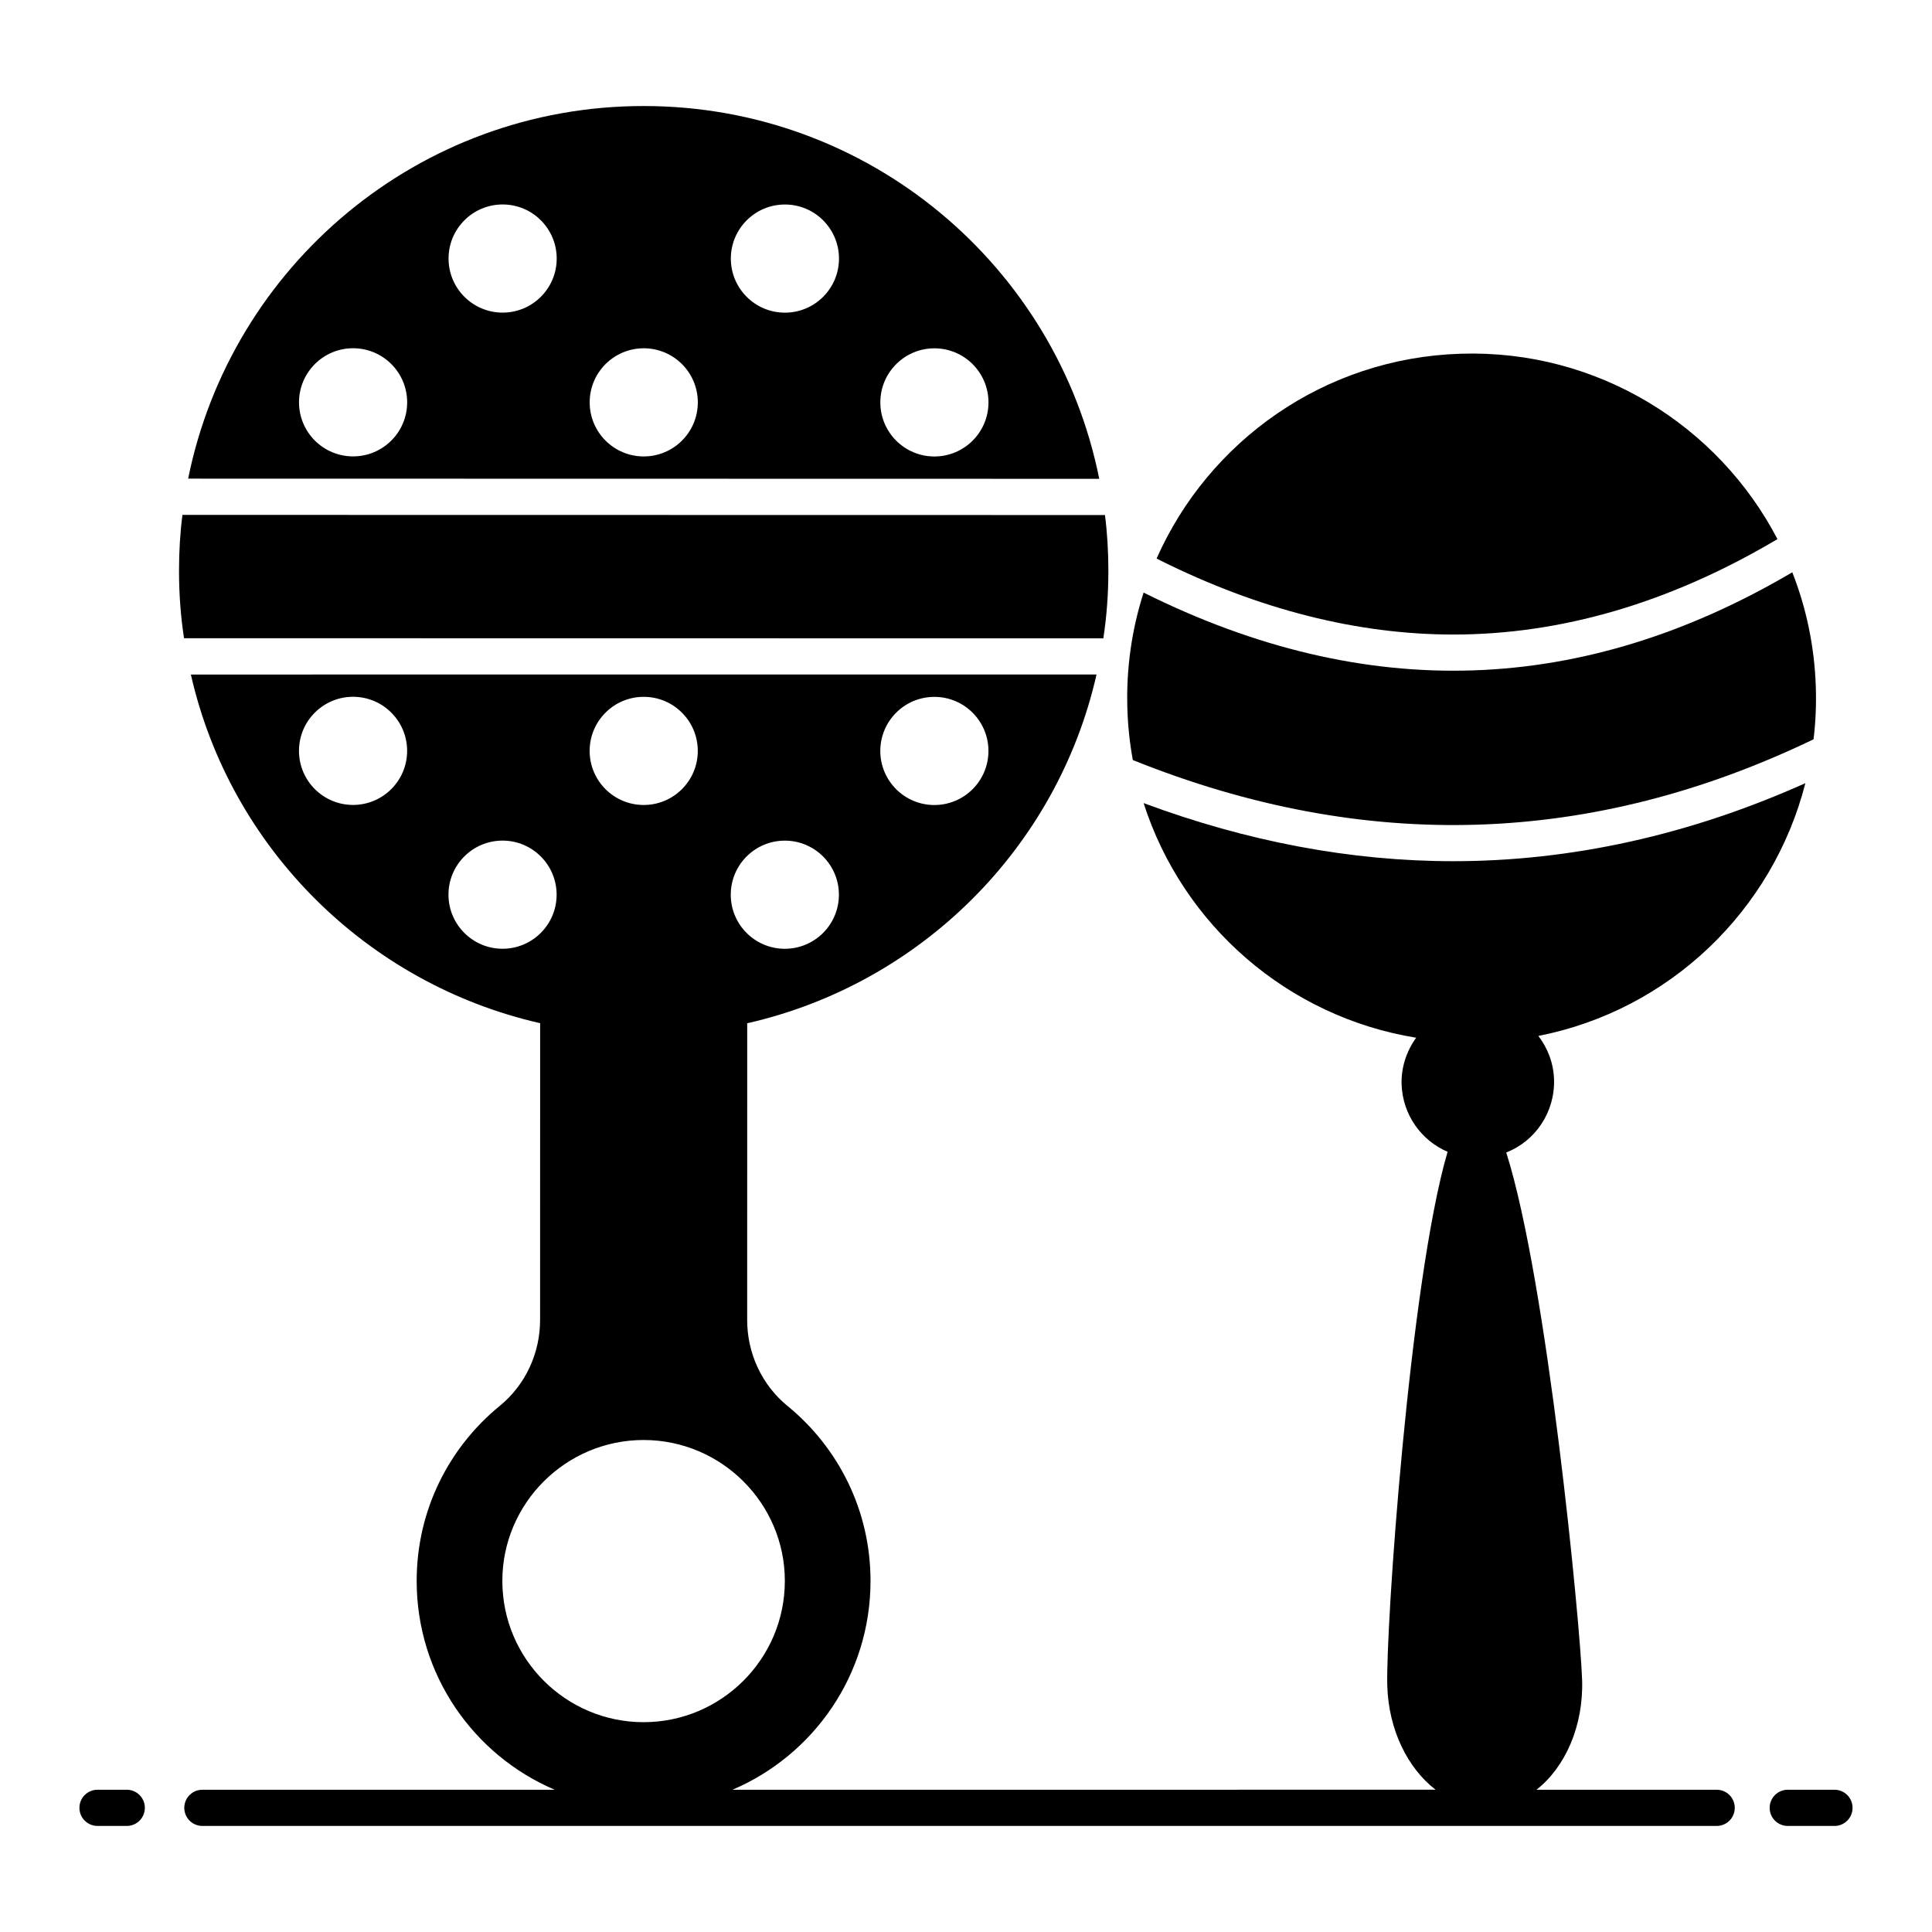 <?xml version="1.0" encoding="UTF-8"?>
<!-- Uploaded to: SVG Repo, www.svgrepo.com, Generator: SVG Repo Mixer Tools -->
<svg fill="#000000" width="800px" height="800px" version="1.1" viewBox="144 144 512 512" xmlns="http://www.w3.org/2000/svg">
 <g>
  <path d="m598.94 618.3h-47.758c7.578-5.941 12.48-16.805 12.094-29.102-0.48-14.684-9.211-105.51-20.105-139.77 7.676-3.023 12.906-10.605 12.668-19.336-0.133-4.367-1.688-8.336-4.156-11.562 34.77-6.805 62.156-33.258 70.758-66.984-30.613 13.723-61.992 20.68-93.324 20.68-27.016 0-54.602-5.184-82.051-15.402 10.355 32.34 38.184 56.66 72.234 62.184-2.512 3.492-4 7.758-3.863 12.379 0.289 8.062 5.231 14.875 12.188 17.848-10.074 34.355-16.457 126.77-15.977 141.59 0.367 11.711 5.457 21.824 12.801 27.469l-186.33 0.004c21.484-9.156 36.574-30.449 36.578-55.328 0.004-18.727-8.551-35.391-22.004-46.383-6.824-5.574-10.688-13.98-10.684-22.793l0.004-19.441 0.004-23.406 0.004-35.773c45.934-10.434 82.148-46.465 92.57-92.422l-240.01 0.004c10.422 45.914 46.633 81.938 92.562 92.398l-0.012 78.633c0 8.812-3.867 17.215-10.691 22.789-13.457 10.988-22.016 27.652-22.016 46.379-0.004 24.883 15.09 46.188 36.578 55.344h-93.367c-2.652 0-4.797 2.144-4.797 4.797 0 2.652 2.144 4.797 4.797 4.797h401.3c2.652 0 4.797-2.144 4.797-4.797 0-2.652-2.144-4.797-4.797-4.797zm-207.32-289.62c7.914 0 14.328 6.418 14.328 14.332 0 7.914-6.418 14.328-14.332 14.328-7.914 0-14.328-6.418-14.328-14.332s6.418-14.332 14.332-14.328zm-39.629 38.098c7.914 0 14.328 6.418 14.328 14.332 0 7.914-6.418 14.328-14.332 14.328s-14.328-6.418-14.328-14.332c0-7.914 6.418-14.328 14.332-14.328zm-37.398-38.109c7.914 0 14.328 6.418 14.328 14.332 0 7.914-6.418 14.328-14.332 14.328-7.914 0-14.328-6.418-14.328-14.332 0-7.914 6.418-14.332 14.332-14.328zm-77.031 28.648c-7.914 0-14.328-6.418-14.328-14.332 0-7.914 6.418-14.328 14.332-14.328s14.328 6.418 14.328 14.332c0 7.914-6.418 14.328-14.332 14.328zm39.617 38.113c-7.914 0-14.328-6.418-14.328-14.332 0-7.914 6.418-14.328 14.332-14.328 7.914 0 14.328 6.418 14.328 14.332-0.004 7.914-6.418 14.328-14.332 14.328zm-0.051 167.53c0.004-20.59 16.844-37.348 37.438-37.344 20.59 0.004 37.43 16.762 37.426 37.355-0.004 20.676-16.848 37.43-37.438 37.426-20.594-0.004-37.43-16.766-37.426-37.438z"/>
  <path d="m177.59 618.3h-7.746c-2.652 0-4.797 2.144-4.797 4.797 0 2.652 2.144 4.797 4.797 4.797h7.746c2.652 0 4.797-2.144 4.797-4.797 0-2.652-2.144-4.797-4.797-4.797z"/>
  <path d="m630.15 618.3h-12.375c-2.652 0-4.797 2.144-4.797 4.797 0 2.652 2.144 4.797 4.797 4.797h12.375c2.652 0 4.797-2.144 4.797-4.797 0-2.652-2.144-4.797-4.797-4.797z"/>
  <path d="m314.63 172.1c-59.641-0.047-109.4 42.367-120.77 98.746l241.45 0.047c-11.277-56.379-61.035-98.793-120.68-98.793zm-77.059 92.848c-7.914 0-14.328-6.418-14.328-14.332 0-7.914 6.418-14.328 14.332-14.328 7.914 0 14.328 6.418 14.328 14.332 0 7.914-6.418 14.332-14.332 14.328zm39.629-38.102c-7.914 0-14.328-6.418-14.328-14.332 0-7.914 6.418-14.328 14.332-14.328s14.328 6.418 14.328 14.332c0 7.918-6.418 14.332-14.332 14.328zm37.398 38.113c-7.914 0-14.328-6.418-14.328-14.332s6.418-14.328 14.332-14.328c7.914 0 14.328 6.418 14.328 14.332 0 7.914-6.418 14.332-14.332 14.328zm37.41-38.102c-7.914 0-14.328-6.418-14.328-14.332 0-7.914 6.418-14.328 14.332-14.328 7.914 0 14.328 6.418 14.328 14.332 0 7.914-6.418 14.332-14.332 14.328zm39.617 38.113c-7.914 0-14.328-6.418-14.328-14.332 0-7.914 6.418-14.328 14.332-14.328 7.914 0 14.328 6.418 14.328 14.332s-6.418 14.328-14.332 14.328z"/>
  <path d="m437.73 295.26c0-5.004-0.285-9.957-0.902-14.77l-244.48-0.039c-0.621 4.812-0.906 9.77-0.906 14.77 0 6.098 0.426 12.055 1.332 17.914l243.62 0.035c0.902-5.859 1.332-11.812 1.336-17.91z"/>
  <path d="m529.16 312.16c28.5 0 57.051-8.348 84.977-24.758l0.91-0.527c-15.738-30.18-47.789-50.285-83.922-49.133-36.18 1.102-66.84 23.176-80.609 54.266l0.816 0.434c26.246 13.098 52.445 19.719 77.828 19.719z"/>
  <path d="m624.61 339.92c0.551-4.523 0.75-9.133 0.602-13.832-0.34-10.734-2.519-20.965-6.234-30.426-55.391 32.621-112.68 34.902-171.91 5.379-3.109 9.68-4.641 20.051-4.301 30.809 0.145 4.625 0.637 9.164 1.445 13.57 61.762 24.836 121.88 22.664 180.4-5.5z"/>
 </g>
</svg>